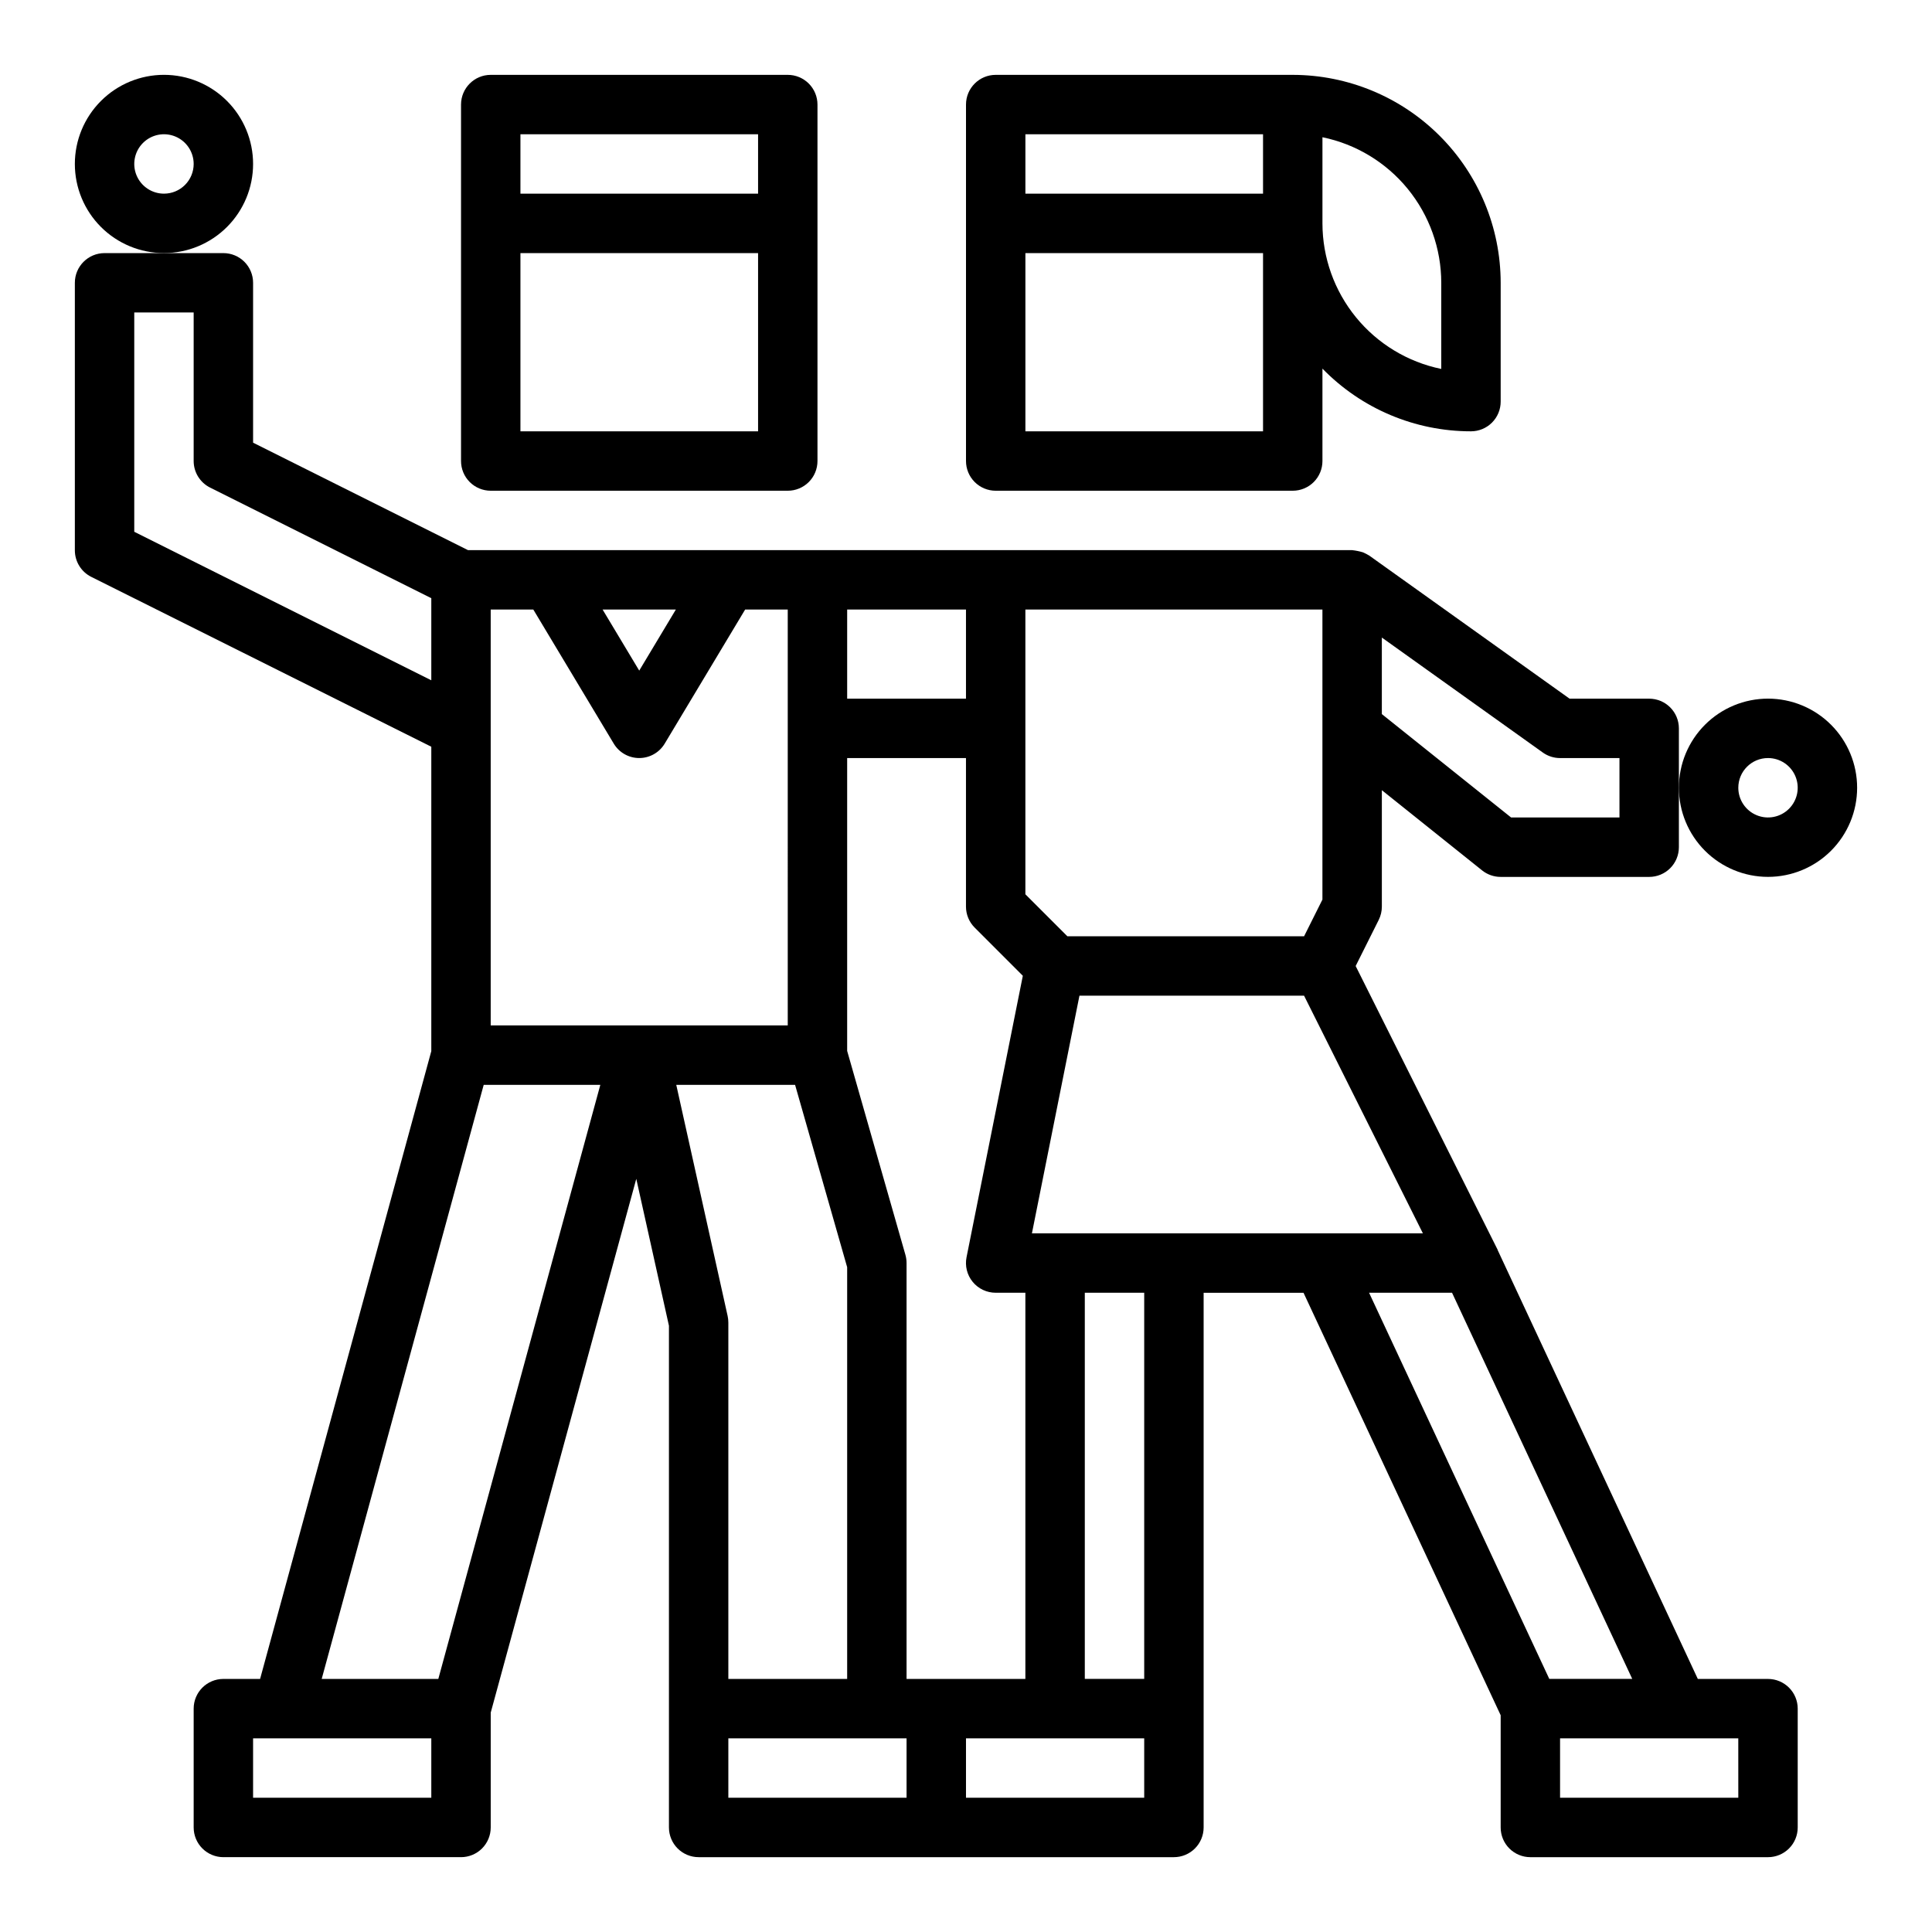 <?xml version="1.0" encoding="UTF-8"?>
<!-- Uploaded to: ICON Repo, www.iconrepo.com, Generator: ICON Repo Mixer Tools -->
<svg fill="#000000" width="800px" height="800px" version="1.1" viewBox="144 144 512 512" xmlns="http://www.w3.org/2000/svg">
 <g>
  <path d="m274.05 274.05h78.719c2.09 0 4.09-0.832 5.566-2.305 1.477-1.477 2.305-3.481 2.305-5.566v-94.465c0-2.09-0.828-4.09-2.305-5.566-1.477-1.477-3.477-2.309-5.566-2.309h-78.719c-4.348 0-7.871 3.527-7.871 7.875v94.465c0 2.086 0.828 4.09 2.305 5.566 1.477 1.473 3.477 2.305 5.566 2.305zm7.871-15.742v-47.234h62.977v47.23zm0-78.723h62.977v15.742h-62.977z"/>
  <path d="m407.87 274.05h78.719c2.09 0 4.09-0.832 5.566-2.305 1.477-1.477 2.305-3.481 2.305-5.566v-24.492c10.34 10.629 24.535 16.621 39.363 16.617 2.086 0 4.09-0.828 5.566-2.305 1.477-1.477 2.305-3.477 2.305-5.566v-31.488c-0.016-14.609-5.828-28.613-16.16-38.945-10.328-10.332-24.336-16.141-38.945-16.16h-78.719c-4.348 0-7.871 3.527-7.871 7.875v94.465c0 2.086 0.828 4.09 2.305 5.566 1.477 1.473 3.477 2.305 5.566 2.305zm7.871-15.742v-47.234h62.977v47.23zm110.21-39.363v22.828c-8.883-1.824-16.867-6.656-22.602-13.684-5.738-7.027-8.875-15.816-8.887-24.887v-22.832c8.887 1.828 16.871 6.66 22.605 13.688 5.738 7.027 8.875 15.816 8.883 24.887zm-110.21-39.359h62.977v15.742h-62.977z"/>
  <path d="m168.19 296.88 90.109 45.012v80.672l-45.371 166.37h-9.73c-4.348 0-7.875 3.527-7.875 7.875v31.488c0 2.086 0.832 4.09 2.309 5.566 1.477 1.473 3.477 2.305 5.566 2.305h62.977c2.086 0 4.09-0.832 5.566-2.305 1.473-1.477 2.305-3.481 2.305-5.566v-30.434l38.574-141.46 8.656 38.934v132.96c0 2.086 0.832 4.09 2.305 5.566 1.477 1.473 3.481 2.305 5.566 2.305h125.95c2.09 0 4.09-0.832 5.566-2.305 1.477-1.477 2.309-3.481 2.309-5.566v-141.7h26.473l52.246 111.96v29.742c0 2.086 0.828 4.09 2.305 5.566 1.477 1.473 3.481 2.305 5.566 2.305h62.977c2.09 0 4.09-0.832 5.566-2.305 1.477-1.477 2.305-3.481 2.305-5.566v-31.488c0-2.09-0.828-4.09-2.305-5.566s-3.477-2.309-5.566-2.309h-18.602l-52.988-113.54-0.055-0.078v-0.109l-37.633-75.203 6.117-12.227h-0.004c0.547-1.094 0.828-2.297 0.828-3.519v-30.852l26.566 21.254v0.004c1.398 1.113 3.133 1.723 4.922 1.723h39.359c2.09 0 4.09-0.828 5.566-2.305 1.477-1.477 2.305-3.481 2.305-5.566v-31.488c0-2.09-0.828-4.09-2.305-5.566-1.477-1.477-3.477-2.309-5.566-2.309h-21.098l-53.051-37.895h0.004c-0.543-0.332-1.109-0.629-1.695-0.883-0.938-0.281-1.902-0.477-2.879-0.582h-234.3l-56.961-28.48v-42.367c0-2.086-0.828-4.09-2.305-5.566s-3.481-2.305-5.566-2.305h-31.488c-4.348 0-7.875 3.523-7.875 7.871v70.848c-0.016 3 1.672 5.746 4.356 7.086zm90.109 323.54h-47.23v-15.742h47.23zm1.859-31.488h-30.906l42.934-157.44 30.906 0.004zm142.14-199.11 12.762 12.77-14.91 74.555c-0.473 2.316 0.121 4.723 1.617 6.555 1.492 1.828 3.734 2.891 6.098 2.891h7.871v102.34h-31.488v-110.21c0-0.73-0.102-1.461-0.297-2.164l-15.445-54.059v-77.602h31.488v39.359c0 2.09 0.828 4.09 2.305 5.566zm-33.793 90v109.11h-31.488v-94.465c-0.004-0.574-0.062-1.145-0.184-1.707l-13.617-61.266h31.488zm-31.488 124.85h47.23v15.742h-47.23zm110.21 15.742h-47.23v-15.742h47.23zm0-31.488h-15.742v-102.34h15.742zm157.44 31.488h-47.234v-15.742h47.23zm-50.09-31.488-47.762-102.34h21.988l47.758 102.34zm-33.496-118.08h-103.61l12.594-62.977h59.527zm36.352-125.95h15.742v15.742h-28.723l-34.25-27.395v-20.285l42.66 30.473c1.332 0.953 2.934 1.465 4.57 1.465zm-62.977 37.504-4.863 9.727h-62.723l-11.133-11.129v-75.461h78.719zm-94.461-53.25h-31.488v-23.613h31.488zm-47.234 86.594h-78.719v-110.21h11.289l21.324 35.543c1.422 2.367 3.984 3.812 6.746 3.812s5.324-1.445 6.746-3.812l21.324-35.543h11.289zm-29.652-110.21-9.707 16.184-9.707-16.184zm-143.53-78.723h15.742v39.363c0 2.981 1.688 5.711 4.356 7.043l58.621 29.309v21.758l-78.719-39.359z"/>
  <path d="m211.07 187.45c0-6.262-2.488-12.27-6.918-16.699-4.43-4.43-10.434-6.918-16.699-6.918-6.262 0-12.27 2.488-16.699 6.918-4.43 4.43-6.918 10.438-6.918 16.699 0 6.266 2.488 12.27 6.918 16.699 4.43 4.43 10.438 6.918 16.699 6.918 6.266 0 12.27-2.488 16.699-6.918 4.43-4.43 6.918-10.434 6.918-16.699zm-23.617 7.871c-3.184 0-6.055-1.918-7.273-4.859s-0.543-6.324 1.707-8.578c2.254-2.25 5.637-2.926 8.578-1.707s4.859 4.09 4.859 7.273c0 2.09-0.828 4.09-2.305 5.566-1.477 1.477-3.477 2.305-5.566 2.305z"/>
  <path d="m612.54 376.38c6.262 0 12.27-2.488 16.699-6.918 4.43-4.43 6.918-10.434 6.918-16.699 0-6.262-2.488-12.27-6.918-16.699-4.43-4.43-10.438-6.918-16.699-6.918s-12.27 2.488-16.699 6.918c-4.43 4.43-6.918 10.438-6.918 16.699 0 6.266 2.488 12.27 6.918 16.699 4.43 4.43 10.438 6.918 16.699 6.918zm0-31.488c3.184 0 6.055 1.918 7.273 4.859s0.543 6.328-1.707 8.578c-2.25 2.254-5.637 2.926-8.578 1.707s-4.859-4.09-4.859-7.273c0-4.348 3.523-7.871 7.871-7.871z"/>
 </g>
</svg>